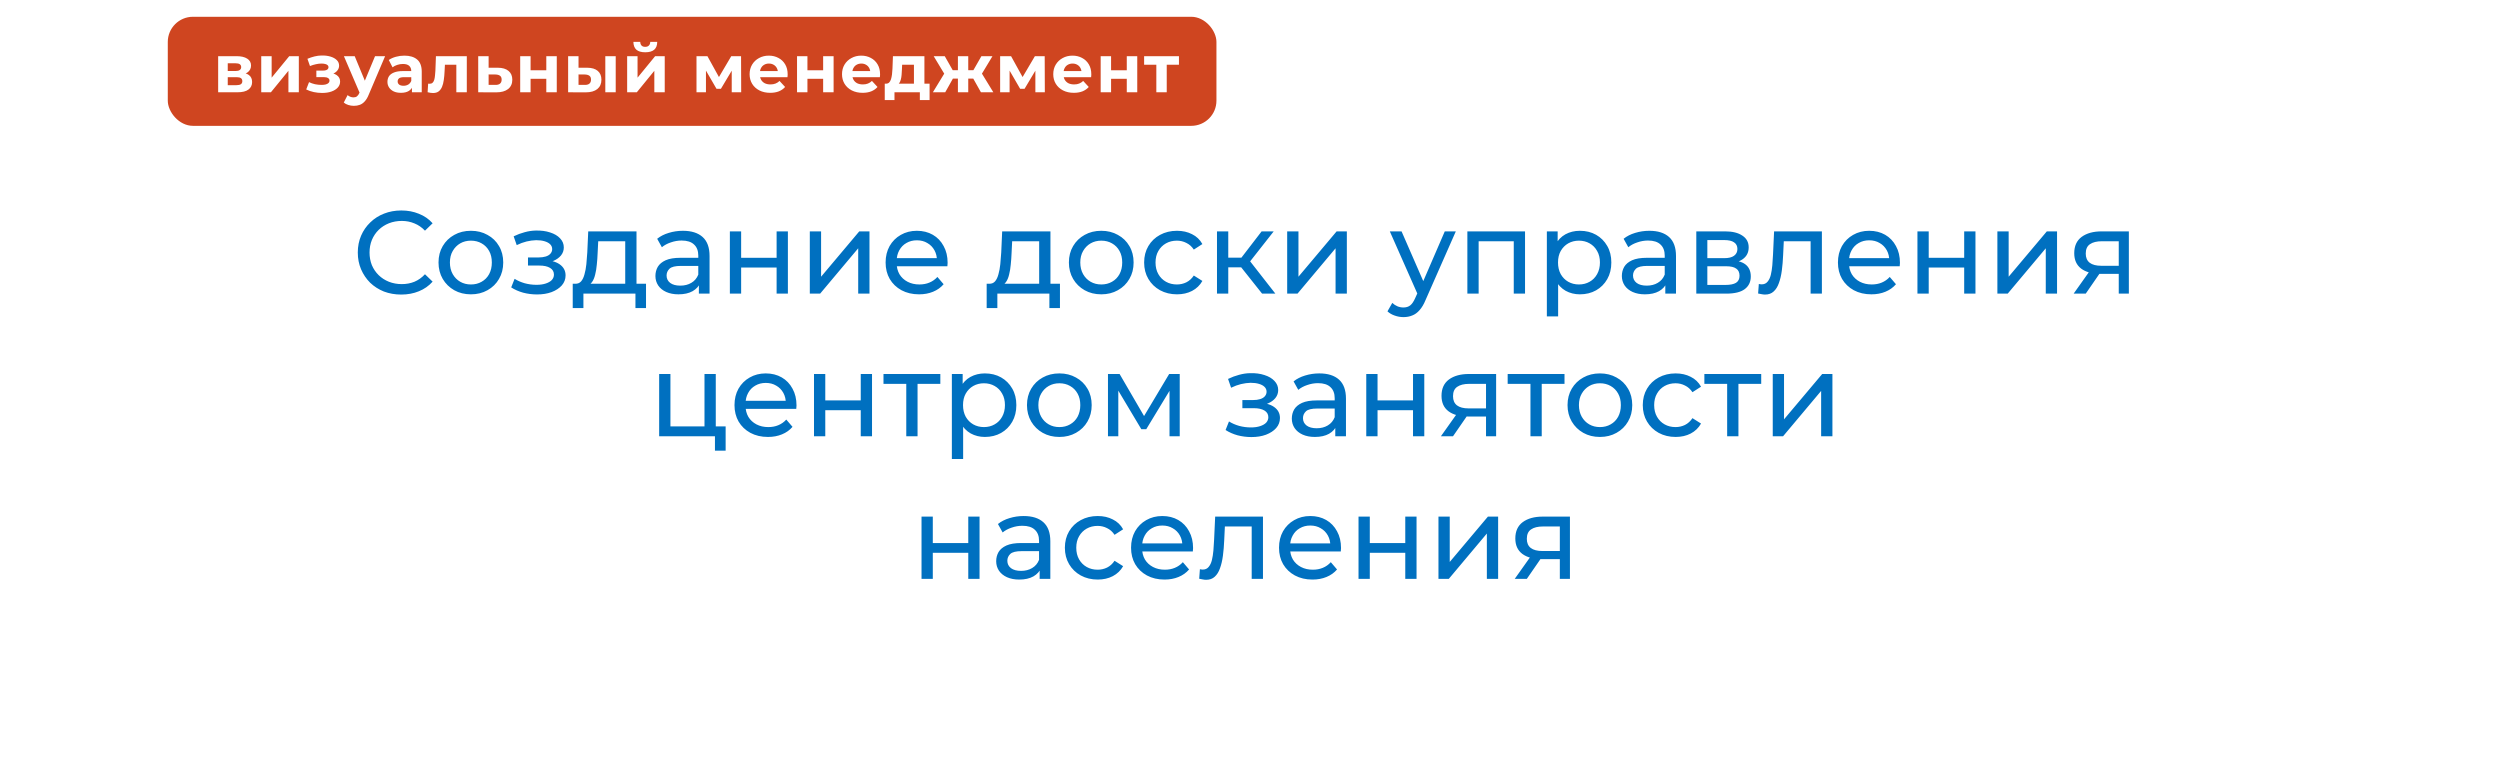 <svg width="298" height="93" viewBox="0 0 298 93" fill="none" xmlns="http://www.w3.org/2000/svg">
<g filter="url(#filter0_d_665_2)">
<rect x="9" y="9" width="280" height="75" rx="10" fill="white"/>
</g>
<rect x="20" y="2" width="125" height="13" rx="3" fill="#CF4520"/>
<path d="M26.004 11V6.696H28.204C28.743 6.696 29.164 6.795 29.468 6.992C29.772 7.184 29.924 7.456 29.924 7.808C29.924 8.16 29.78 8.437 29.492 8.64C29.209 8.837 28.833 8.936 28.364 8.936L28.492 8.648C29.015 8.648 29.404 8.744 29.66 8.936C29.921 9.128 30.052 9.408 30.052 9.776C30.052 10.155 29.908 10.453 29.62 10.672C29.332 10.891 28.892 11 28.3 11H26.004ZM27.148 10.152H28.196C28.425 10.152 28.596 10.115 28.708 10.04C28.825 9.96 28.884 9.84 28.884 9.68C28.884 9.515 28.831 9.395 28.724 9.32C28.617 9.24 28.449 9.2 28.22 9.2H27.148V10.152ZM27.148 8.464H28.092C28.311 8.464 28.473 8.424 28.58 8.344C28.692 8.264 28.748 8.149 28.748 8C28.748 7.845 28.692 7.731 28.58 7.656C28.473 7.581 28.311 7.544 28.092 7.544H27.148V8.464ZM31.14 11V6.696H32.38V9.256L34.477 6.696H35.62V11H34.38V8.44L32.292 11H31.14ZM38.397 11.08C38.066 11.08 37.736 11.045 37.405 10.976C37.08 10.907 36.778 10.803 36.501 10.664L36.837 9.792C37.056 9.899 37.293 9.981 37.549 10.04C37.81 10.093 38.074 10.12 38.341 10.12C38.533 10.12 38.698 10.101 38.837 10.064C38.981 10.021 39.09 9.963 39.165 9.888C39.24 9.813 39.277 9.723 39.277 9.616C39.277 9.477 39.218 9.373 39.101 9.304C38.984 9.229 38.813 9.192 38.589 9.192H37.709V8.416H38.485C38.629 8.416 38.752 8.4 38.853 8.368C38.954 8.336 39.029 8.291 39.077 8.232C39.13 8.168 39.157 8.093 39.157 8.008C39.157 7.917 39.125 7.84 39.061 7.776C38.997 7.712 38.904 7.664 38.781 7.632C38.658 7.595 38.504 7.576 38.317 7.576C38.104 7.576 37.882 7.603 37.653 7.656C37.424 7.704 37.189 7.776 36.949 7.872L36.645 7.008C36.928 6.891 37.208 6.797 37.485 6.728C37.762 6.659 38.037 6.621 38.309 6.616C38.709 6.605 39.069 6.648 39.389 6.744C39.709 6.84 39.96 6.979 40.141 7.16C40.328 7.341 40.421 7.563 40.421 7.824C40.421 8.032 40.357 8.219 40.229 8.384C40.106 8.549 39.936 8.68 39.717 8.776C39.498 8.867 39.253 8.912 38.981 8.912L39.013 8.664C39.488 8.664 39.861 8.76 40.133 8.952C40.405 9.139 40.541 9.395 40.541 9.72C40.541 9.997 40.445 10.24 40.253 10.448C40.066 10.651 39.81 10.808 39.485 10.92C39.165 11.027 38.802 11.08 38.397 11.08ZM42.177 12.616C41.953 12.616 41.732 12.581 41.513 12.512C41.295 12.443 41.116 12.347 40.977 12.224L41.433 11.336C41.529 11.421 41.639 11.488 41.761 11.536C41.889 11.584 42.015 11.608 42.137 11.608C42.313 11.608 42.452 11.565 42.553 11.48C42.66 11.4 42.756 11.264 42.841 11.072L43.065 10.544L43.161 10.408L44.705 6.696H45.905L43.961 11.264C43.823 11.611 43.663 11.883 43.481 12.08C43.305 12.277 43.108 12.416 42.889 12.496C42.676 12.576 42.439 12.616 42.177 12.616ZM42.913 11.168L40.993 6.696H42.281L43.769 10.296L42.913 11.168ZM49.103 11V10.16L49.023 9.976V8.472C49.023 8.205 48.94 7.997 48.775 7.848C48.615 7.699 48.367 7.624 48.031 7.624C47.801 7.624 47.575 7.661 47.351 7.736C47.132 7.805 46.945 7.901 46.791 8.024L46.343 7.152C46.577 6.987 46.86 6.859 47.191 6.768C47.521 6.677 47.857 6.632 48.199 6.632C48.855 6.632 49.364 6.787 49.727 7.096C50.089 7.405 50.271 7.888 50.271 8.544V11H49.103ZM47.791 11.064C47.455 11.064 47.167 11.008 46.927 10.896C46.687 10.779 46.503 10.621 46.375 10.424C46.247 10.227 46.183 10.005 46.183 9.76C46.183 9.504 46.244 9.28 46.367 9.088C46.495 8.896 46.695 8.747 46.967 8.64C47.239 8.528 47.593 8.472 48.031 8.472H49.175V9.2H48.167C47.873 9.2 47.671 9.248 47.559 9.344C47.452 9.44 47.399 9.56 47.399 9.704C47.399 9.864 47.46 9.992 47.583 10.088C47.711 10.179 47.884 10.224 48.103 10.224C48.311 10.224 48.497 10.176 48.663 10.08C48.828 9.979 48.948 9.832 49.023 9.64L49.215 10.216C49.124 10.493 48.959 10.704 48.719 10.848C48.479 10.992 48.169 11.064 47.791 11.064ZM50.971 10.992L51.035 9.968C51.067 9.973 51.099 9.979 51.131 9.984C51.163 9.984 51.192 9.984 51.219 9.984C51.368 9.984 51.486 9.941 51.571 9.856C51.656 9.771 51.72 9.656 51.763 9.512C51.806 9.363 51.835 9.195 51.851 9.008C51.872 8.821 51.888 8.627 51.899 8.424L51.963 6.696H55.643V11H54.395V7.416L54.675 7.72H52.787L53.051 7.4L52.995 8.48C52.979 8.864 52.947 9.216 52.899 9.536C52.856 9.856 52.784 10.133 52.683 10.368C52.581 10.597 52.446 10.776 52.275 10.904C52.104 11.027 51.886 11.088 51.619 11.088C51.523 11.088 51.422 11.08 51.315 11.064C51.208 11.048 51.093 11.024 50.971 10.992ZM59.331 8.072C59.896 8.077 60.326 8.205 60.619 8.456C60.918 8.701 61.067 9.051 61.067 9.504C61.067 9.979 60.899 10.349 60.563 10.616C60.227 10.877 59.76 11.008 59.163 11.008L57.003 11V6.696H58.243V8.072H59.331ZM59.051 10.12C59.291 10.125 59.475 10.075 59.603 9.968C59.731 9.861 59.795 9.701 59.795 9.488C59.795 9.275 59.731 9.123 59.603 9.032C59.475 8.936 59.291 8.885 59.051 8.88L58.243 8.872V10.12H59.051ZM62.007 11V6.696H63.247V8.376H65.119V6.696H66.367V11H65.119V9.392H63.247V11H62.007ZM72.153 11V6.696H73.393V11H72.153ZM69.985 8.072C70.551 8.077 70.975 8.205 71.257 8.456C71.545 8.701 71.689 9.051 71.689 9.504C71.689 9.979 71.527 10.349 71.201 10.616C70.876 10.877 70.415 11.008 69.817 11.008L67.721 11V6.696H68.961V8.072H69.985ZM69.705 10.12C69.945 10.125 70.129 10.075 70.257 9.968C70.385 9.861 70.449 9.701 70.449 9.488C70.449 9.275 70.385 9.123 70.257 9.032C70.129 8.936 69.945 8.885 69.705 8.88L68.961 8.872V10.12H69.705ZM74.756 11V6.696H75.996V9.256L78.092 6.696H79.236V11H77.996V8.44L75.908 11H74.756ZM76.916 6.232C76.447 6.232 76.095 6.131 75.86 5.928C75.626 5.72 75.506 5.408 75.5 4.992H76.316C76.322 5.173 76.372 5.317 76.468 5.424C76.564 5.531 76.711 5.584 76.908 5.584C77.1 5.584 77.247 5.531 77.348 5.424C77.455 5.317 77.508 5.173 77.508 4.992H78.34C78.34 5.408 78.22 5.72 77.98 5.928C77.74 6.131 77.386 6.232 76.916 6.232ZM83.022 11V6.696H84.326L85.95 9.64H85.43L87.166 6.696H88.334L88.35 11H87.222V7.976L87.414 8.104L85.934 10.584H85.406L83.918 8.016L84.15 7.96V11H83.022ZM91.809 11.064C91.319 11.064 90.886 10.968 90.513 10.776C90.145 10.584 89.86 10.323 89.657 9.992C89.454 9.656 89.353 9.275 89.353 8.848C89.353 8.416 89.452 8.035 89.649 7.704C89.852 7.368 90.126 7.107 90.473 6.92C90.82 6.728 91.212 6.632 91.649 6.632C92.07 6.632 92.449 6.723 92.785 6.904C93.126 7.08 93.396 7.336 93.593 7.672C93.79 8.003 93.889 8.4 93.889 8.864C93.889 8.912 93.886 8.968 93.881 9.032C93.876 9.091 93.871 9.147 93.865 9.2H90.369V8.472H93.209L92.729 8.688C92.729 8.464 92.684 8.269 92.593 8.104C92.502 7.939 92.377 7.811 92.217 7.72C92.057 7.624 91.871 7.576 91.657 7.576C91.444 7.576 91.254 7.624 91.089 7.72C90.929 7.811 90.804 7.941 90.713 8.112C90.623 8.277 90.577 8.475 90.577 8.704V8.896C90.577 9.131 90.628 9.339 90.729 9.52C90.836 9.696 90.983 9.832 91.169 9.928C91.361 10.019 91.585 10.064 91.841 10.064C92.07 10.064 92.27 10.029 92.441 9.96C92.617 9.891 92.777 9.787 92.921 9.648L93.585 10.368C93.388 10.592 93.14 10.765 92.841 10.888C92.543 11.005 92.198 11.064 91.809 11.064ZM95.006 11V6.696H96.246V8.376H98.118V6.696H99.366V11H98.118V9.392H96.246V11H95.006ZM102.824 11.064C102.334 11.064 101.902 10.968 101.528 10.776C101.16 10.584 100.875 10.323 100.672 9.992C100.47 9.656 100.368 9.275 100.368 8.848C100.368 8.416 100.467 8.035 100.664 7.704C100.867 7.368 101.142 7.107 101.488 6.92C101.835 6.728 102.227 6.632 102.664 6.632C103.086 6.632 103.464 6.723 103.8 6.904C104.142 7.08 104.411 7.336 104.608 7.672C104.806 8.003 104.904 8.4 104.904 8.864C104.904 8.912 104.902 8.968 104.896 9.032C104.891 9.091 104.886 9.147 104.88 9.2H101.384V8.472H104.224L103.744 8.688C103.744 8.464 103.699 8.269 103.608 8.104C103.518 7.939 103.392 7.811 103.232 7.72C103.072 7.624 102.886 7.576 102.672 7.576C102.459 7.576 102.27 7.624 102.104 7.72C101.944 7.811 101.819 7.941 101.728 8.112C101.638 8.277 101.592 8.475 101.592 8.704V8.896C101.592 9.131 101.643 9.339 101.744 9.52C101.851 9.696 101.998 9.832 102.184 9.928C102.376 10.019 102.6 10.064 102.856 10.064C103.086 10.064 103.286 10.029 103.456 9.96C103.632 9.891 103.792 9.787 103.936 9.648L104.6 10.368C104.403 10.592 104.155 10.765 103.856 10.888C103.558 11.005 103.214 11.064 102.824 11.064ZM108.942 10.44V7.72H107.534L107.51 8.272C107.499 8.501 107.486 8.72 107.47 8.928C107.454 9.136 107.422 9.325 107.374 9.496C107.331 9.661 107.267 9.803 107.182 9.92C107.097 10.032 106.982 10.109 106.838 10.152L105.606 9.976C105.761 9.976 105.886 9.931 105.982 9.84C106.078 9.744 106.153 9.613 106.206 9.448C106.259 9.277 106.299 9.085 106.326 8.872C106.353 8.653 106.371 8.424 106.382 8.184L106.438 6.696H110.19V10.44H108.942ZM105.462 11.928V9.976H110.806V11.928H109.646V11H106.622V11.928H105.462ZM116.927 11L115.783 8.96L116.791 8.36L118.407 11H116.927ZM115.047 9.368V8.368H116.543V9.368H115.047ZM116.919 8.992L115.743 8.864L116.983 6.696H118.303L116.919 8.992ZM112.671 11H111.199L112.807 8.36L113.815 8.96L112.671 11ZM115.415 11H114.183V6.696H115.415V11ZM114.551 9.368H113.063V8.368H114.551V9.368ZM112.679 8.992L111.295 6.696H112.615L113.847 8.864L112.679 8.992ZM119.216 11V6.696H120.52L122.144 9.64H121.624L123.36 6.696H124.528L124.544 11H123.416V7.976L123.608 8.104L122.128 10.584H121.6L120.112 8.016L120.344 7.96V11H119.216ZM128.004 11.064C127.513 11.064 127.081 10.968 126.708 10.776C126.34 10.584 126.054 10.323 125.852 9.992C125.649 9.656 125.548 9.275 125.548 8.848C125.548 8.416 125.646 8.035 125.844 7.704C126.046 7.368 126.321 7.107 126.668 6.92C127.014 6.728 127.406 6.632 127.844 6.632C128.265 6.632 128.644 6.723 128.98 6.904C129.321 7.08 129.59 7.336 129.788 7.672C129.985 8.003 130.084 8.4 130.084 8.864C130.084 8.912 130.081 8.968 130.076 9.032C130.07 9.091 130.065 9.147 130.06 9.2H126.564V8.472H129.404L128.924 8.688C128.924 8.464 128.878 8.269 128.788 8.104C128.697 7.939 128.572 7.811 128.412 7.72C128.252 7.624 128.065 7.576 127.852 7.576C127.638 7.576 127.449 7.624 127.284 7.72C127.124 7.811 126.998 7.941 126.908 8.112C126.817 8.277 126.772 8.475 126.772 8.704V8.896C126.772 9.131 126.822 9.339 126.924 9.52C127.03 9.696 127.177 9.832 127.364 9.928C127.556 10.019 127.78 10.064 128.036 10.064C128.265 10.064 128.465 10.029 128.636 9.96C128.812 9.891 128.972 9.787 129.116 9.648L129.78 10.368C129.582 10.592 129.334 10.765 129.036 10.888C128.737 11.005 128.393 11.064 128.004 11.064ZM131.2 11V6.696H132.44V8.376H134.312V6.696H135.56V11H134.312V9.392H132.44V11H131.2ZM137.835 11V7.432L138.115 7.72H136.379V6.696H140.531V7.72H138.795L139.075 7.432V11H137.835Z" fill="white"/>
<path d="M47.829 35.112C47.082 35.112 46.392 34.991 45.757 34.748C45.132 34.496 44.586 34.146 44.119 33.698C43.662 33.241 43.302 32.709 43.041 32.102C42.78 31.495 42.649 30.828 42.649 30.1C42.649 29.372 42.78 28.705 43.041 28.098C43.302 27.491 43.666 26.964 44.133 26.516C44.6 26.059 45.146 25.709 45.771 25.466C46.406 25.214 47.096 25.088 47.843 25.088C48.599 25.088 49.294 25.219 49.929 25.48C50.573 25.732 51.119 26.11 51.567 26.614L50.657 27.496C50.284 27.104 49.864 26.815 49.397 26.628C48.93 26.432 48.431 26.334 47.899 26.334C47.348 26.334 46.835 26.427 46.359 26.614C45.892 26.801 45.486 27.062 45.141 27.398C44.796 27.734 44.525 28.135 44.329 28.602C44.142 29.059 44.049 29.559 44.049 30.1C44.049 30.641 44.142 31.145 44.329 31.612C44.525 32.069 44.796 32.466 45.141 32.802C45.486 33.138 45.892 33.399 46.359 33.586C46.835 33.773 47.348 33.866 47.899 33.866C48.431 33.866 48.93 33.773 49.397 33.586C49.864 33.39 50.284 33.091 50.657 32.69L51.567 33.572C51.119 34.076 50.573 34.459 49.929 34.72C49.294 34.981 48.594 35.112 47.829 35.112ZM56.135 35.084C55.389 35.084 54.726 34.921 54.147 34.594C53.569 34.267 53.111 33.819 52.775 33.25C52.439 32.671 52.271 32.018 52.271 31.29C52.271 30.553 52.439 29.899 52.775 29.33C53.111 28.761 53.569 28.317 54.147 28C54.726 27.673 55.389 27.51 56.135 27.51C56.873 27.51 57.531 27.673 58.109 28C58.697 28.317 59.155 28.761 59.481 29.33C59.817 29.89 59.985 30.543 59.985 31.29C59.985 32.027 59.817 32.681 59.481 33.25C59.155 33.819 58.697 34.267 58.109 34.594C57.531 34.921 56.873 35.084 56.135 35.084ZM56.135 33.908C56.611 33.908 57.036 33.801 57.409 33.586C57.792 33.371 58.091 33.068 58.305 32.676C58.52 32.275 58.627 31.813 58.627 31.29C58.627 30.758 58.52 30.301 58.305 29.918C58.091 29.526 57.792 29.223 57.409 29.008C57.036 28.793 56.611 28.686 56.135 28.686C55.659 28.686 55.235 28.793 54.861 29.008C54.488 29.223 54.189 29.526 53.965 29.918C53.741 30.301 53.629 30.758 53.629 31.29C53.629 31.813 53.741 32.275 53.965 32.676C54.189 33.068 54.488 33.371 54.861 33.586C55.235 33.801 55.659 33.908 56.135 33.908ZM64.014 35.098C63.454 35.098 62.903 35.028 62.362 34.888C61.83 34.739 61.354 34.529 60.934 34.258L61.34 33.236C61.695 33.46 62.101 33.637 62.558 33.768C63.015 33.889 63.477 33.95 63.944 33.95C64.373 33.95 64.742 33.899 65.05 33.796C65.367 33.693 65.61 33.553 65.778 33.376C65.946 33.189 66.03 32.975 66.03 32.732C66.03 32.387 65.876 32.121 65.568 31.934C65.26 31.747 64.831 31.654 64.28 31.654H62.936V30.688H64.196C64.523 30.688 64.807 30.651 65.05 30.576C65.293 30.501 65.479 30.389 65.61 30.24C65.75 30.081 65.82 29.899 65.82 29.694C65.82 29.47 65.741 29.279 65.582 29.12C65.423 28.961 65.199 28.84 64.91 28.756C64.63 28.672 64.299 28.63 63.916 28.63C63.543 28.639 63.16 28.691 62.768 28.784C62.385 28.877 61.993 29.022 61.592 29.218L61.228 28.168C61.676 27.953 62.115 27.79 62.544 27.678C62.983 27.557 63.417 27.491 63.846 27.482C64.49 27.463 65.064 27.538 65.568 27.706C66.072 27.865 66.469 28.098 66.758 28.406C67.057 28.714 67.206 29.078 67.206 29.498C67.206 29.853 67.094 30.17 66.87 30.45C66.646 30.721 66.347 30.935 65.974 31.094C65.601 31.253 65.171 31.332 64.686 31.332L64.742 31.01C65.573 31.01 66.226 31.173 66.702 31.5C67.178 31.827 67.416 32.27 67.416 32.83C67.416 33.278 67.267 33.675 66.968 34.02C66.669 34.356 66.263 34.622 65.75 34.818C65.246 35.005 64.667 35.098 64.014 35.098ZM74.527 34.37V28.756H71.307L71.237 30.184C71.219 30.651 71.186 31.103 71.139 31.542C71.102 31.971 71.037 32.368 70.943 32.732C70.859 33.096 70.733 33.395 70.565 33.628C70.397 33.861 70.173 34.006 69.893 34.062L68.563 33.824C68.853 33.833 69.086 33.74 69.263 33.544C69.441 33.339 69.576 33.059 69.669 32.704C69.772 32.349 69.847 31.948 69.893 31.5C69.94 31.043 69.977 30.571 70.005 30.086L70.117 27.58H75.871V34.37H74.527ZM68.269 36.722V33.824H77.005V36.722H75.745V35H69.543V36.722H68.269ZM83.306 35V33.432L83.236 33.138V30.464C83.236 29.895 83.068 29.456 82.732 29.148C82.405 28.831 81.911 28.672 81.248 28.672C80.809 28.672 80.38 28.747 79.96 28.896C79.54 29.036 79.185 29.227 78.896 29.47L78.336 28.462C78.719 28.154 79.176 27.921 79.708 27.762C80.249 27.594 80.814 27.51 81.402 27.51C82.419 27.51 83.203 27.757 83.754 28.252C84.305 28.747 84.58 29.503 84.58 30.52V35H83.306ZM80.87 35.084C80.319 35.084 79.834 34.991 79.414 34.804C79.003 34.617 78.686 34.361 78.462 34.034C78.238 33.698 78.126 33.32 78.126 32.9C78.126 32.499 78.219 32.135 78.406 31.808C78.602 31.481 78.915 31.22 79.344 31.024C79.783 30.828 80.371 30.73 81.108 30.73H83.46V31.696H81.164C80.492 31.696 80.039 31.808 79.806 32.032C79.573 32.256 79.456 32.527 79.456 32.844C79.456 33.208 79.601 33.502 79.89 33.726C80.179 33.941 80.581 34.048 81.094 34.048C81.598 34.048 82.037 33.936 82.41 33.712C82.793 33.488 83.068 33.161 83.236 32.732L83.502 33.656C83.325 34.095 83.012 34.445 82.564 34.706C82.116 34.958 81.551 35.084 80.87 35.084ZM87 35V27.58H88.344V30.73H92.572V27.58H93.916V35H92.572V31.892H88.344V35H87ZM96.529 35V27.58H97.874V32.984L102.424 27.58H103.642V35H102.298V29.596L97.761 35H96.529ZM109.554 35.084C108.761 35.084 108.061 34.921 107.454 34.594C106.857 34.267 106.39 33.819 106.054 33.25C105.728 32.681 105.564 32.027 105.564 31.29C105.564 30.553 105.723 29.899 106.04 29.33C106.367 28.761 106.81 28.317 107.37 28C107.94 27.673 108.579 27.51 109.288 27.51C110.007 27.51 110.642 27.669 111.192 27.986C111.743 28.303 112.172 28.751 112.48 29.33C112.798 29.899 112.956 30.567 112.956 31.332C112.956 31.388 112.952 31.453 112.942 31.528C112.942 31.603 112.938 31.673 112.928 31.738H106.614V30.772H112.228L111.682 31.108C111.692 30.632 111.594 30.207 111.388 29.834C111.183 29.461 110.898 29.171 110.534 28.966C110.18 28.751 109.764 28.644 109.288 28.644C108.822 28.644 108.406 28.751 108.042 28.966C107.678 29.171 107.394 29.465 107.188 29.848C106.983 30.221 106.88 30.651 106.88 31.136V31.36C106.88 31.855 106.992 32.298 107.216 32.69C107.45 33.073 107.772 33.371 108.182 33.586C108.593 33.801 109.064 33.908 109.596 33.908C110.035 33.908 110.432 33.833 110.786 33.684C111.15 33.535 111.468 33.311 111.738 33.012L112.48 33.88C112.144 34.272 111.724 34.571 111.22 34.776C110.726 34.981 110.17 35.084 109.554 35.084ZM123.869 34.37V28.756H120.649L120.579 30.184C120.56 30.651 120.528 31.103 120.481 31.542C120.444 31.971 120.378 32.368 120.285 32.732C120.201 33.096 120.075 33.395 119.907 33.628C119.739 33.861 119.515 34.006 119.235 34.062L117.905 33.824C118.194 33.833 118.428 33.74 118.605 33.544C118.782 33.339 118.918 33.059 119.011 32.704C119.114 32.349 119.188 31.948 119.235 31.5C119.282 31.043 119.319 30.571 119.347 30.086L119.459 27.58H125.213V34.37H123.869ZM117.611 36.722V33.824H126.347V36.722H125.087V35H118.885V36.722H117.611ZM131.276 35.084C130.529 35.084 129.867 34.921 129.288 34.594C128.709 34.267 128.252 33.819 127.916 33.25C127.58 32.671 127.412 32.018 127.412 31.29C127.412 30.553 127.58 29.899 127.916 29.33C128.252 28.761 128.709 28.317 129.288 28C129.867 27.673 130.529 27.51 131.276 27.51C132.013 27.51 132.671 27.673 133.25 28C133.838 28.317 134.295 28.761 134.622 29.33C134.958 29.89 135.126 30.543 135.126 31.29C135.126 32.027 134.958 32.681 134.622 33.25C134.295 33.819 133.838 34.267 133.25 34.594C132.671 34.921 132.013 35.084 131.276 35.084ZM131.276 33.908C131.752 33.908 132.177 33.801 132.55 33.586C132.933 33.371 133.231 33.068 133.446 32.676C133.661 32.275 133.768 31.813 133.768 31.29C133.768 30.758 133.661 30.301 133.446 29.918C133.231 29.526 132.933 29.223 132.55 29.008C132.177 28.793 131.752 28.686 131.276 28.686C130.8 28.686 130.375 28.793 130.002 29.008C129.629 29.223 129.33 29.526 129.106 29.918C128.882 30.301 128.77 30.758 128.77 31.29C128.77 31.813 128.882 32.275 129.106 32.676C129.33 33.068 129.629 33.371 130.002 33.586C130.375 33.801 130.8 33.908 131.276 33.908ZM140.301 35.084C139.545 35.084 138.868 34.921 138.271 34.594C137.683 34.267 137.221 33.819 136.885 33.25C136.549 32.681 136.381 32.027 136.381 31.29C136.381 30.553 136.549 29.899 136.885 29.33C137.221 28.761 137.683 28.317 138.271 28C138.868 27.673 139.545 27.51 140.301 27.51C140.973 27.51 141.57 27.645 142.093 27.916C142.625 28.177 143.035 28.569 143.325 29.092L142.303 29.75C142.06 29.386 141.761 29.12 141.407 28.952C141.061 28.775 140.688 28.686 140.287 28.686C139.801 28.686 139.367 28.793 138.985 29.008C138.602 29.223 138.299 29.526 138.075 29.918C137.851 30.301 137.739 30.758 137.739 31.29C137.739 31.822 137.851 32.284 138.075 32.676C138.299 33.068 138.602 33.371 138.985 33.586C139.367 33.801 139.801 33.908 140.287 33.908C140.688 33.908 141.061 33.824 141.407 33.656C141.761 33.479 142.06 33.208 142.303 32.844L143.325 33.488C143.035 34.001 142.625 34.398 142.093 34.678C141.57 34.949 140.973 35.084 140.301 35.084ZM150.441 35L147.571 31.388L148.677 30.716L152.023 35H150.441ZM145.065 35V27.58H146.409V35H145.065ZM146.003 31.864V30.716H148.453V31.864H146.003ZM148.789 31.444L147.543 31.276L150.385 27.58H151.827L148.789 31.444ZM153.432 35V27.58H154.776V32.984L159.326 27.58H160.544V35H159.2V29.596L154.664 35H153.432ZM167.29 37.8C166.936 37.8 166.59 37.739 166.254 37.618C165.918 37.506 165.629 37.338 165.386 37.114L165.96 36.106C166.147 36.283 166.352 36.419 166.576 36.512C166.8 36.605 167.038 36.652 167.29 36.652C167.617 36.652 167.888 36.568 168.102 36.4C168.317 36.232 168.518 35.933 168.704 35.504L169.166 34.482L169.306 34.314L172.218 27.58H173.534L169.936 35.742C169.722 36.265 169.479 36.675 169.208 36.974C168.947 37.273 168.658 37.483 168.34 37.604C168.023 37.735 167.673 37.8 167.29 37.8ZM169.054 35.238L165.666 27.58H167.066L169.95 34.188L169.054 35.238ZM174.91 35V27.58H181.784V35H180.44V28.42L180.762 28.756H175.932L176.254 28.42V35H174.91ZM188.319 35.084C187.703 35.084 187.138 34.944 186.625 34.664C186.121 34.375 185.715 33.95 185.407 33.39C185.108 32.83 184.959 32.13 184.959 31.29C184.959 30.45 185.104 29.75 185.393 29.19C185.692 28.63 186.093 28.21 186.597 27.93C187.11 27.65 187.684 27.51 188.319 27.51C189.047 27.51 189.691 27.669 190.251 27.986C190.811 28.303 191.254 28.747 191.581 29.316C191.908 29.876 192.071 30.534 192.071 31.29C192.071 32.046 191.908 32.709 191.581 33.278C191.254 33.847 190.811 34.291 190.251 34.608C189.691 34.925 189.047 35.084 188.319 35.084ZM184.385 37.716V27.58H185.673V29.582L185.589 31.304L185.729 33.026V37.716H184.385ZM188.207 33.908C188.683 33.908 189.108 33.801 189.481 33.586C189.864 33.371 190.162 33.068 190.377 32.676C190.601 32.275 190.713 31.813 190.713 31.29C190.713 30.758 190.601 30.301 190.377 29.918C190.162 29.526 189.864 29.223 189.481 29.008C189.108 28.793 188.683 28.686 188.207 28.686C187.74 28.686 187.316 28.793 186.933 29.008C186.56 29.223 186.261 29.526 186.037 29.918C185.822 30.301 185.715 30.758 185.715 31.29C185.715 31.813 185.822 32.275 186.037 32.676C186.261 33.068 186.56 33.371 186.933 33.586C187.316 33.801 187.74 33.908 188.207 33.908ZM198.505 35V33.432L198.435 33.138V30.464C198.435 29.895 198.267 29.456 197.931 29.148C197.605 28.831 197.11 28.672 196.447 28.672C196.009 28.672 195.579 28.747 195.159 28.896C194.739 29.036 194.385 29.227 194.095 29.47L193.535 28.462C193.918 28.154 194.375 27.921 194.907 27.762C195.449 27.594 196.013 27.51 196.601 27.51C197.619 27.51 198.403 27.757 198.953 28.252C199.504 28.747 199.779 29.503 199.779 30.52V35H198.505ZM196.069 35.084C195.519 35.084 195.033 34.991 194.613 34.804C194.203 34.617 193.885 34.361 193.661 34.034C193.437 33.698 193.325 33.32 193.325 32.9C193.325 32.499 193.419 32.135 193.605 31.808C193.801 31.481 194.114 31.22 194.543 31.024C194.982 30.828 195.57 30.73 196.307 30.73H198.659V31.696H196.363C195.691 31.696 195.239 31.808 195.005 32.032C194.772 32.256 194.655 32.527 194.655 32.844C194.655 33.208 194.8 33.502 195.089 33.726C195.379 33.941 195.78 34.048 196.293 34.048C196.797 34.048 197.236 33.936 197.609 33.712C197.992 33.488 198.267 33.161 198.435 32.732L198.701 33.656C198.524 34.095 198.211 34.445 197.763 34.706C197.315 34.958 196.751 35.084 196.069 35.084ZM202.199 35V27.58H205.643C206.511 27.58 207.193 27.748 207.687 28.084C208.191 28.411 208.443 28.877 208.443 29.484C208.443 30.091 208.205 30.562 207.729 30.898C207.263 31.225 206.642 31.388 205.867 31.388L206.077 31.024C206.964 31.024 207.622 31.187 208.051 31.514C208.481 31.841 208.695 32.321 208.695 32.956C208.695 33.6 208.453 34.104 207.967 34.468C207.491 34.823 206.759 35 205.769 35H202.199ZM203.515 33.964H205.671C206.231 33.964 206.651 33.88 206.931 33.712C207.211 33.535 207.351 33.255 207.351 32.872C207.351 32.48 207.221 32.195 206.959 32.018C206.707 31.831 206.306 31.738 205.755 31.738H203.515V33.964ZM203.515 30.772H205.531C206.045 30.772 206.432 30.679 206.693 30.492C206.964 30.296 207.099 30.025 207.099 29.68C207.099 29.325 206.964 29.059 206.693 28.882C206.432 28.705 206.045 28.616 205.531 28.616H203.515V30.772ZM209.567 34.986L209.651 33.852C209.716 33.861 209.777 33.871 209.833 33.88C209.889 33.889 209.94 33.894 209.987 33.894C210.286 33.894 210.519 33.791 210.687 33.586C210.864 33.381 210.995 33.11 211.079 32.774C211.163 32.429 211.224 32.041 211.261 31.612C211.298 31.183 211.326 30.753 211.345 30.324L211.471 27.58H217.169V35H215.825V28.364L216.147 28.756H212.339L212.647 28.35L212.549 30.408C212.521 31.061 212.47 31.673 212.395 32.242C212.32 32.811 212.204 33.311 212.045 33.74C211.896 34.169 211.686 34.505 211.415 34.748C211.154 34.991 210.813 35.112 210.393 35.112C210.272 35.112 210.141 35.098 210.001 35.07C209.87 35.051 209.726 35.023 209.567 34.986ZM223.072 35.084C222.278 35.084 221.578 34.921 220.972 34.594C220.374 34.267 219.908 33.819 219.572 33.25C219.245 32.681 219.082 32.027 219.082 31.29C219.082 30.553 219.24 29.899 219.558 29.33C219.884 28.761 220.328 28.317 220.888 28C221.457 27.673 222.096 27.51 222.806 27.51C223.524 27.51 224.159 27.669 224.71 27.986C225.26 28.303 225.69 28.751 225.998 29.33C226.315 29.899 226.474 30.567 226.474 31.332C226.474 31.388 226.469 31.453 226.46 31.528C226.46 31.603 226.455 31.673 226.446 31.738H220.132V30.772H225.746L225.2 31.108C225.209 30.632 225.111 30.207 224.906 29.834C224.7 29.461 224.416 29.171 224.052 28.966C223.697 28.751 223.282 28.644 222.806 28.644C222.339 28.644 221.924 28.751 221.56 28.966C221.196 29.171 220.911 29.465 220.706 29.848C220.5 30.221 220.398 30.651 220.398 31.136V31.36C220.398 31.855 220.51 32.298 220.734 32.69C220.967 33.073 221.289 33.371 221.7 33.586C222.11 33.801 222.582 33.908 223.114 33.908C223.552 33.908 223.949 33.833 224.304 33.684C224.668 33.535 224.985 33.311 225.256 33.012L225.998 33.88C225.662 34.272 225.242 34.571 224.738 34.776C224.243 34.981 223.688 35.084 223.072 35.084ZM228.559 35V27.58H229.903V30.73H234.131V27.58H235.475V35H234.131V31.892H229.903V35H228.559ZM238.088 35V27.58H239.432V32.984L243.982 27.58H245.2V35H243.856V29.596L239.32 35H238.088ZM252.555 35V32.396L252.765 32.648H250.399C249.41 32.648 248.635 32.438 248.075 32.018C247.524 31.598 247.249 30.987 247.249 30.184C247.249 29.325 247.543 28.677 248.131 28.238C248.728 27.799 249.522 27.58 250.511 27.58H253.759V35H252.555ZM247.179 35L249.195 32.158H250.581L248.621 35H247.179ZM252.555 31.976V28.378L252.765 28.756H250.553C249.937 28.756 249.461 28.873 249.125 29.106C248.789 29.33 248.621 29.703 248.621 30.226C248.621 31.197 249.246 31.682 250.497 31.682H252.765L252.555 31.976ZM78.572 52V44.58H79.915V50.824H83.975V44.58H85.32V52H78.572ZM85.222 53.722V51.93L85.558 52H83.975V50.824H86.496V53.722H85.222ZM91.541 52.084C90.748 52.084 90.048 51.921 89.442 51.594C88.844 51.267 88.377 50.819 88.041 50.25C87.715 49.681 87.552 49.027 87.552 48.29C87.552 47.553 87.71 46.899 88.028 46.33C88.354 45.761 88.797 45.317 89.358 45C89.927 44.673 90.566 44.51 91.275 44.51C91.994 44.51 92.629 44.669 93.18 44.986C93.73 45.303 94.159 45.751 94.468 46.33C94.785 46.899 94.944 47.567 94.944 48.332C94.944 48.388 94.939 48.453 94.93 48.528C94.93 48.603 94.925 48.673 94.915 48.738H88.602V47.772H94.216L93.669 48.108C93.679 47.632 93.581 47.207 93.376 46.834C93.17 46.461 92.885 46.171 92.522 45.966C92.167 45.751 91.751 45.644 91.275 45.644C90.809 45.644 90.394 45.751 90.029 45.966C89.665 46.171 89.381 46.465 89.175 46.848C88.97 47.221 88.868 47.651 88.868 48.136V48.36C88.868 48.855 88.98 49.298 89.204 49.69C89.437 50.073 89.759 50.371 90.169 50.586C90.58 50.801 91.052 50.908 91.584 50.908C92.022 50.908 92.419 50.833 92.773 50.684C93.138 50.535 93.455 50.311 93.725 50.012L94.468 50.88C94.132 51.272 93.712 51.571 93.207 51.776C92.713 51.981 92.157 52.084 91.541 52.084ZM97.029 52V44.58H98.373V47.73H102.601V44.58H103.945V52H102.601V48.892H98.373V52H97.029ZM108.028 52V45.406L108.364 45.756H105.312V44.58H112.088V45.756H109.05L109.372 45.406V52H108.028ZM117.396 52.084C116.78 52.084 116.215 51.944 115.702 51.664C115.198 51.375 114.792 50.95 114.484 50.39C114.185 49.83 114.036 49.13 114.036 48.29C114.036 47.45 114.181 46.75 114.47 46.19C114.769 45.63 115.17 45.21 115.674 44.93C116.187 44.65 116.761 44.51 117.396 44.51C118.124 44.51 118.768 44.669 119.328 44.986C119.888 45.303 120.331 45.747 120.658 46.316C120.985 46.876 121.148 47.534 121.148 48.29C121.148 49.046 120.985 49.709 120.658 50.278C120.331 50.847 119.888 51.291 119.328 51.608C118.768 51.925 118.124 52.084 117.396 52.084ZM113.462 54.716V44.58H114.75V46.582L114.666 48.304L114.806 50.026V54.716H113.462ZM117.284 50.908C117.76 50.908 118.185 50.801 118.558 50.586C118.941 50.371 119.239 50.068 119.454 49.676C119.678 49.275 119.79 48.813 119.79 48.29C119.79 47.758 119.678 47.301 119.454 46.918C119.239 46.526 118.941 46.223 118.558 46.008C118.185 45.793 117.76 45.686 117.284 45.686C116.817 45.686 116.393 45.793 116.01 46.008C115.637 46.223 115.338 46.526 115.114 46.918C114.899 47.301 114.792 47.758 114.792 48.29C114.792 48.813 114.899 49.275 115.114 49.676C115.338 50.068 115.637 50.371 116.01 50.586C116.393 50.801 116.817 50.908 117.284 50.908ZM126.279 52.084C125.532 52.084 124.869 51.921 124.291 51.594C123.712 51.267 123.255 50.819 122.919 50.25C122.583 49.671 122.415 49.018 122.415 48.29C122.415 47.553 122.583 46.899 122.919 46.33C123.255 45.761 123.712 45.317 124.291 45C124.869 44.673 125.532 44.51 126.279 44.51C127.016 44.51 127.674 44.673 128.253 45C128.841 45.317 129.298 45.761 129.625 46.33C129.961 46.89 130.129 47.543 130.129 48.29C130.129 49.027 129.961 49.681 129.625 50.25C129.298 50.819 128.841 51.267 128.253 51.594C127.674 51.921 127.016 52.084 126.279 52.084ZM126.279 50.908C126.755 50.908 127.179 50.801 127.553 50.586C127.935 50.371 128.234 50.068 128.449 49.676C128.663 49.275 128.771 48.813 128.771 48.29C128.771 47.758 128.663 47.301 128.449 46.918C128.234 46.526 127.935 46.223 127.553 46.008C127.179 45.793 126.755 45.686 126.279 45.686C125.803 45.686 125.378 45.793 125.005 46.008C124.631 46.223 124.333 46.526 124.109 46.918C123.885 47.301 123.773 47.758 123.773 48.29C123.773 48.813 123.885 49.275 124.109 49.676C124.333 50.068 124.631 50.371 125.005 50.586C125.378 50.801 125.803 50.908 126.279 50.908ZM132.07 52V44.58H133.456L136.648 50.068H136.088L139.364 44.58H140.624V52H139.406V46.092L139.63 46.218L136.634 51.16H136.046L133.036 46.12L133.302 46.064V52H132.07ZM149.169 52.098C148.609 52.098 148.059 52.028 147.517 51.888C146.985 51.739 146.509 51.529 146.089 51.258L146.495 50.236C146.85 50.46 147.256 50.637 147.713 50.768C148.171 50.889 148.633 50.95 149.099 50.95C149.529 50.95 149.897 50.899 150.205 50.796C150.523 50.693 150.765 50.553 150.933 50.376C151.101 50.189 151.185 49.975 151.185 49.732C151.185 49.387 151.031 49.121 150.723 48.934C150.415 48.747 149.986 48.654 149.435 48.654H148.091V47.688H149.351C149.678 47.688 149.963 47.651 150.205 47.576C150.448 47.501 150.635 47.389 150.765 47.24C150.905 47.081 150.975 46.899 150.975 46.694C150.975 46.47 150.896 46.279 150.737 46.12C150.579 45.961 150.355 45.84 150.065 45.756C149.785 45.672 149.454 45.63 149.071 45.63C148.698 45.639 148.315 45.691 147.923 45.784C147.541 45.877 147.149 46.022 146.747 46.218L146.383 45.168C146.831 44.953 147.27 44.79 147.699 44.678C148.138 44.557 148.572 44.491 149.001 44.482C149.645 44.463 150.219 44.538 150.723 44.706C151.227 44.865 151.624 45.098 151.913 45.406C152.212 45.714 152.361 46.078 152.361 46.498C152.361 46.853 152.249 47.17 152.025 47.45C151.801 47.721 151.503 47.935 151.129 48.094C150.756 48.253 150.327 48.332 149.841 48.332L149.897 48.01C150.728 48.01 151.381 48.173 151.857 48.5C152.333 48.827 152.571 49.27 152.571 49.83C152.571 50.278 152.422 50.675 152.123 51.02C151.825 51.356 151.419 51.622 150.905 51.818C150.401 52.005 149.823 52.098 149.169 52.098ZM159.165 52V50.432L159.095 50.138V47.464C159.095 46.895 158.927 46.456 158.591 46.148C158.264 45.831 157.769 45.672 157.107 45.672C156.668 45.672 156.239 45.747 155.819 45.896C155.399 46.036 155.044 46.227 154.755 46.47L154.195 45.462C154.577 45.154 155.035 44.921 155.567 44.762C156.108 44.594 156.673 44.51 157.261 44.51C158.278 44.51 159.062 44.757 159.613 45.252C160.163 45.747 160.439 46.503 160.439 47.52V52H159.165ZM156.729 52.084C156.178 52.084 155.693 51.991 155.273 51.804C154.862 51.617 154.545 51.361 154.321 51.034C154.097 50.698 153.985 50.32 153.985 49.9C153.985 49.499 154.078 49.135 154.265 48.808C154.461 48.481 154.773 48.22 155.203 48.024C155.641 47.828 156.229 47.73 156.967 47.73H159.319V48.696H157.023C156.351 48.696 155.898 48.808 155.665 49.032C155.431 49.256 155.315 49.527 155.315 49.844C155.315 50.208 155.459 50.502 155.749 50.726C156.038 50.941 156.439 51.048 156.953 51.048C157.457 51.048 157.895 50.936 158.269 50.712C158.651 50.488 158.927 50.161 159.095 49.732L159.361 50.656C159.183 51.095 158.871 51.445 158.423 51.706C157.975 51.958 157.41 52.084 156.729 52.084ZM162.859 52V44.58H164.203V47.73H168.431V44.58H169.775V52H168.431V48.892H164.203V52H162.859ZM177.134 52V49.396L177.344 49.648H174.978C173.989 49.648 173.214 49.438 172.654 49.018C172.103 48.598 171.828 47.987 171.828 47.184C171.828 46.325 172.122 45.677 172.71 45.238C173.307 44.799 174.101 44.58 175.09 44.58H178.338V52H177.134ZM171.758 52L173.774 49.158H175.16L173.2 52H171.758ZM177.134 48.976V45.378L177.344 45.756H175.132C174.516 45.756 174.04 45.873 173.704 46.106C173.368 46.33 173.2 46.703 173.2 47.226C173.2 48.197 173.825 48.682 175.076 48.682H177.344L177.134 48.976ZM182.43 52V45.406L182.766 45.756H179.714V44.58H186.49V45.756H183.452L183.774 45.406V52H182.43ZM190.714 52.084C189.968 52.084 189.305 51.921 188.726 51.594C188.148 51.267 187.69 50.819 187.354 50.25C187.018 49.671 186.85 49.018 186.85 48.29C186.85 47.553 187.018 46.899 187.354 46.33C187.69 45.761 188.148 45.317 188.726 45C189.305 44.673 189.968 44.51 190.714 44.51C191.452 44.51 192.11 44.673 192.688 45C193.276 45.317 193.734 45.761 194.06 46.33C194.396 46.89 194.564 47.543 194.564 48.29C194.564 49.027 194.396 49.681 194.06 50.25C193.734 50.819 193.276 51.267 192.688 51.594C192.11 51.921 191.452 52.084 190.714 52.084ZM190.714 50.908C191.19 50.908 191.615 50.801 191.988 50.586C192.371 50.371 192.67 50.068 192.884 49.676C193.099 49.275 193.206 48.813 193.206 48.29C193.206 47.758 193.099 47.301 192.884 46.918C192.67 46.526 192.371 46.223 191.988 46.008C191.615 45.793 191.19 45.686 190.714 45.686C190.238 45.686 189.814 45.793 189.44 46.008C189.067 46.223 188.768 46.526 188.544 46.918C188.32 47.301 188.208 47.758 188.208 48.29C188.208 48.813 188.32 49.275 188.544 49.676C188.768 50.068 189.067 50.371 189.44 50.586C189.814 50.801 190.238 50.908 190.714 50.908ZM199.739 52.084C198.983 52.084 198.306 51.921 197.709 51.594C197.121 51.267 196.659 50.819 196.323 50.25C195.987 49.681 195.819 49.027 195.819 48.29C195.819 47.553 195.987 46.899 196.323 46.33C196.659 45.761 197.121 45.317 197.709 45C198.306 44.673 198.983 44.51 199.739 44.51C200.411 44.51 201.008 44.645 201.531 44.916C202.063 45.177 202.474 45.569 202.763 46.092L201.741 46.75C201.498 46.386 201.2 46.12 200.845 45.952C200.5 45.775 200.126 45.686 199.725 45.686C199.24 45.686 198.806 45.793 198.423 46.008C198.04 46.223 197.737 46.526 197.513 46.918C197.289 47.301 197.177 47.758 197.177 48.29C197.177 48.822 197.289 49.284 197.513 49.676C197.737 50.068 198.04 50.371 198.423 50.586C198.806 50.801 199.24 50.908 199.725 50.908C200.126 50.908 200.5 50.824 200.845 50.656C201.2 50.479 201.498 50.208 201.741 49.844L202.763 50.488C202.474 51.001 202.063 51.398 201.531 51.678C201.008 51.949 200.411 52.084 199.739 52.084ZM205.877 52V45.406L206.213 45.756H203.161V44.58H209.937V45.756H206.899L207.221 45.406V52H205.877ZM211.312 52V44.58H212.656V49.984L217.206 44.58H218.424V52H217.08V46.596L212.544 52H211.312ZM109.846 69V61.58H111.19V64.73H115.418V61.58H116.762V69H115.418V65.892H111.19V69H109.846ZM123.925 69V67.432L123.855 67.138V64.464C123.855 63.895 123.687 63.456 123.351 63.148C123.025 62.831 122.53 62.672 121.867 62.672C121.429 62.672 120.999 62.747 120.579 62.896C120.159 63.036 119.805 63.227 119.515 63.47L118.955 62.462C119.338 62.154 119.795 61.921 120.327 61.762C120.869 61.594 121.433 61.51 122.021 61.51C123.039 61.51 123.823 61.757 124.373 62.252C124.924 62.747 125.199 63.503 125.199 64.52V69H123.925ZM121.489 69.084C120.939 69.084 120.453 68.991 120.033 68.804C119.623 68.617 119.305 68.361 119.081 68.034C118.857 67.698 118.745 67.32 118.745 66.9C118.745 66.499 118.839 66.135 119.025 65.808C119.221 65.481 119.534 65.22 119.963 65.024C120.402 64.828 120.99 64.73 121.727 64.73H124.079V65.696H121.783C121.111 65.696 120.659 65.808 120.425 66.032C120.192 66.256 120.075 66.527 120.075 66.844C120.075 67.208 120.22 67.502 120.509 67.726C120.799 67.941 121.2 68.048 121.713 68.048C122.217 68.048 122.656 67.936 123.029 67.712C123.412 67.488 123.687 67.161 123.855 66.732L124.121 67.656C123.944 68.095 123.631 68.445 123.183 68.706C122.735 68.958 122.171 69.084 121.489 69.084ZM130.853 69.084C130.097 69.084 129.421 68.921 128.823 68.594C128.235 68.267 127.773 67.819 127.437 67.25C127.101 66.681 126.933 66.027 126.933 65.29C126.933 64.553 127.101 63.899 127.437 63.33C127.773 62.761 128.235 62.317 128.823 62C129.421 61.673 130.097 61.51 130.853 61.51C131.525 61.51 132.123 61.645 132.645 61.916C133.177 62.177 133.588 62.569 133.877 63.092L132.855 63.75C132.613 63.386 132.314 63.12 131.959 62.952C131.614 62.775 131.241 62.686 130.839 62.686C130.354 62.686 129.92 62.793 129.537 63.008C129.155 63.223 128.851 63.526 128.627 63.918C128.403 64.301 128.291 64.758 128.291 65.29C128.291 65.822 128.403 66.284 128.627 66.676C128.851 67.068 129.155 67.371 129.537 67.586C129.92 67.801 130.354 67.908 130.839 67.908C131.241 67.908 131.614 67.824 131.959 67.656C132.314 67.479 132.613 67.208 132.855 66.844L133.877 67.488C133.588 68.001 133.177 68.398 132.645 68.678C132.123 68.949 131.525 69.084 130.853 69.084ZM138.812 69.084C138.019 69.084 137.319 68.921 136.712 68.594C136.115 68.267 135.648 67.819 135.312 67.25C134.985 66.681 134.822 66.027 134.822 65.29C134.822 64.553 134.981 63.899 135.298 63.33C135.625 62.761 136.068 62.317 136.628 62C137.197 61.673 137.837 61.51 138.546 61.51C139.265 61.51 139.899 61.669 140.45 61.986C141.001 62.303 141.43 62.751 141.738 63.33C142.055 63.899 142.214 64.567 142.214 65.332C142.214 65.388 142.209 65.453 142.2 65.528C142.2 65.603 142.195 65.673 142.186 65.738H135.872V64.772H141.486L140.94 65.108C140.949 64.632 140.851 64.207 140.646 63.834C140.441 63.461 140.156 63.171 139.792 62.966C139.437 62.751 139.022 62.644 138.546 62.644C138.079 62.644 137.664 62.751 137.3 62.966C136.936 63.171 136.651 63.465 136.446 63.848C136.241 64.221 136.138 64.651 136.138 65.136V65.36C136.138 65.855 136.25 66.298 136.474 66.69C136.707 67.073 137.029 67.371 137.44 67.586C137.851 67.801 138.322 67.908 138.854 67.908C139.293 67.908 139.689 67.833 140.044 67.684C140.408 67.535 140.725 67.311 140.996 67.012L141.738 67.88C141.402 68.272 140.982 68.571 140.478 68.776C139.983 68.981 139.428 69.084 138.812 69.084ZM142.944 68.986L143.028 67.852C143.093 67.861 143.154 67.871 143.21 67.88C143.266 67.889 143.317 67.894 143.364 67.894C143.663 67.894 143.896 67.791 144.064 67.586C144.241 67.381 144.372 67.11 144.456 66.774C144.54 66.429 144.601 66.041 144.638 65.612C144.675 65.183 144.703 64.753 144.722 64.324L144.848 61.58H150.546V69H149.202V62.364L149.524 62.756H145.716L146.024 62.35L145.926 64.408C145.898 65.061 145.847 65.673 145.772 66.242C145.697 66.811 145.581 67.311 145.422 67.74C145.273 68.169 145.063 68.505 144.792 68.748C144.531 68.991 144.19 69.112 143.77 69.112C143.649 69.112 143.518 69.098 143.378 69.07C143.247 69.051 143.103 69.023 142.944 68.986ZM156.449 69.084C155.655 69.084 154.955 68.921 154.349 68.594C153.751 68.267 153.285 67.819 152.949 67.25C152.622 66.681 152.459 66.027 152.459 65.29C152.459 64.553 152.617 63.899 152.935 63.33C153.261 62.761 153.705 62.317 154.265 62C154.834 61.673 155.473 61.51 156.183 61.51C156.901 61.51 157.536 61.669 158.087 61.986C158.637 62.303 159.067 62.751 159.375 63.33C159.692 63.899 159.851 64.567 159.851 65.332C159.851 65.388 159.846 65.453 159.837 65.528C159.837 65.603 159.832 65.673 159.823 65.738H153.509V64.772H159.123L158.577 65.108C158.586 64.632 158.488 64.207 158.283 63.834C158.077 63.461 157.793 63.171 157.429 62.966C157.074 62.751 156.659 62.644 156.183 62.644C155.716 62.644 155.301 62.751 154.937 62.966C154.573 63.171 154.288 63.465 154.083 63.848C153.877 64.221 153.775 64.651 153.775 65.136V65.36C153.775 65.855 153.887 66.298 154.111 66.69C154.344 67.073 154.666 67.371 155.077 67.586C155.487 67.801 155.959 67.908 156.491 67.908C156.929 67.908 157.326 67.833 157.681 67.684C158.045 67.535 158.362 67.311 158.633 67.012L159.375 67.88C159.039 68.272 158.619 68.571 158.115 68.776C157.62 68.981 157.065 69.084 156.449 69.084ZM161.936 69V61.58H163.28V64.73H167.508V61.58H168.852V69H167.508V65.892H163.28V69H161.936ZM171.465 69V61.58H172.809V66.984L177.359 61.58H178.577V69H177.233V63.596L172.697 69H171.465ZM185.932 69V66.396L186.142 66.648H183.776C182.786 66.648 182.012 66.438 181.452 66.018C180.901 65.598 180.626 64.987 180.626 64.184C180.626 63.325 180.92 62.677 181.508 62.238C182.105 61.799 182.898 61.58 183.888 61.58H187.136V69H185.932ZM180.556 69L182.572 66.158H183.958L181.998 69H180.556ZM185.932 65.976V62.378L186.142 62.756H183.93C183.314 62.756 182.838 62.873 182.502 63.106C182.166 63.33 181.998 63.703 181.998 64.226C181.998 65.197 182.623 65.682 183.874 65.682H186.142L185.932 65.976Z" fill="#0070C0"/>
<defs>
<filter id="filter0_d_665_2" x="0" y="0" width="298" height="93" filterUnits="userSpaceOnUse" color-interpolation-filters="sRGB">
<feFlood flood-opacity="0" result="BackgroundImageFix"/>
<feColorMatrix in="SourceAlpha" type="matrix" values="0 0 0 0 0 0 0 0 0 0 0 0 0 0 0 0 0 0 127 0" result="hardAlpha"/>
<feOffset/>
<feGaussianBlur stdDeviation="4.5"/>
<feComposite in2="hardAlpha" operator="out"/>
<feColorMatrix type="matrix" values="0 0 0 0 0 0 0 0 0 0 0 0 0 0 0 0 0 0 0.25 0"/>
<feBlend mode="normal" in2="BackgroundImageFix" result="effect1_dropShadow_665_2"/>
<feBlend mode="normal" in="SourceGraphic" in2="effect1_dropShadow_665_2" result="shape"/>
</filter>
</defs>
</svg>
